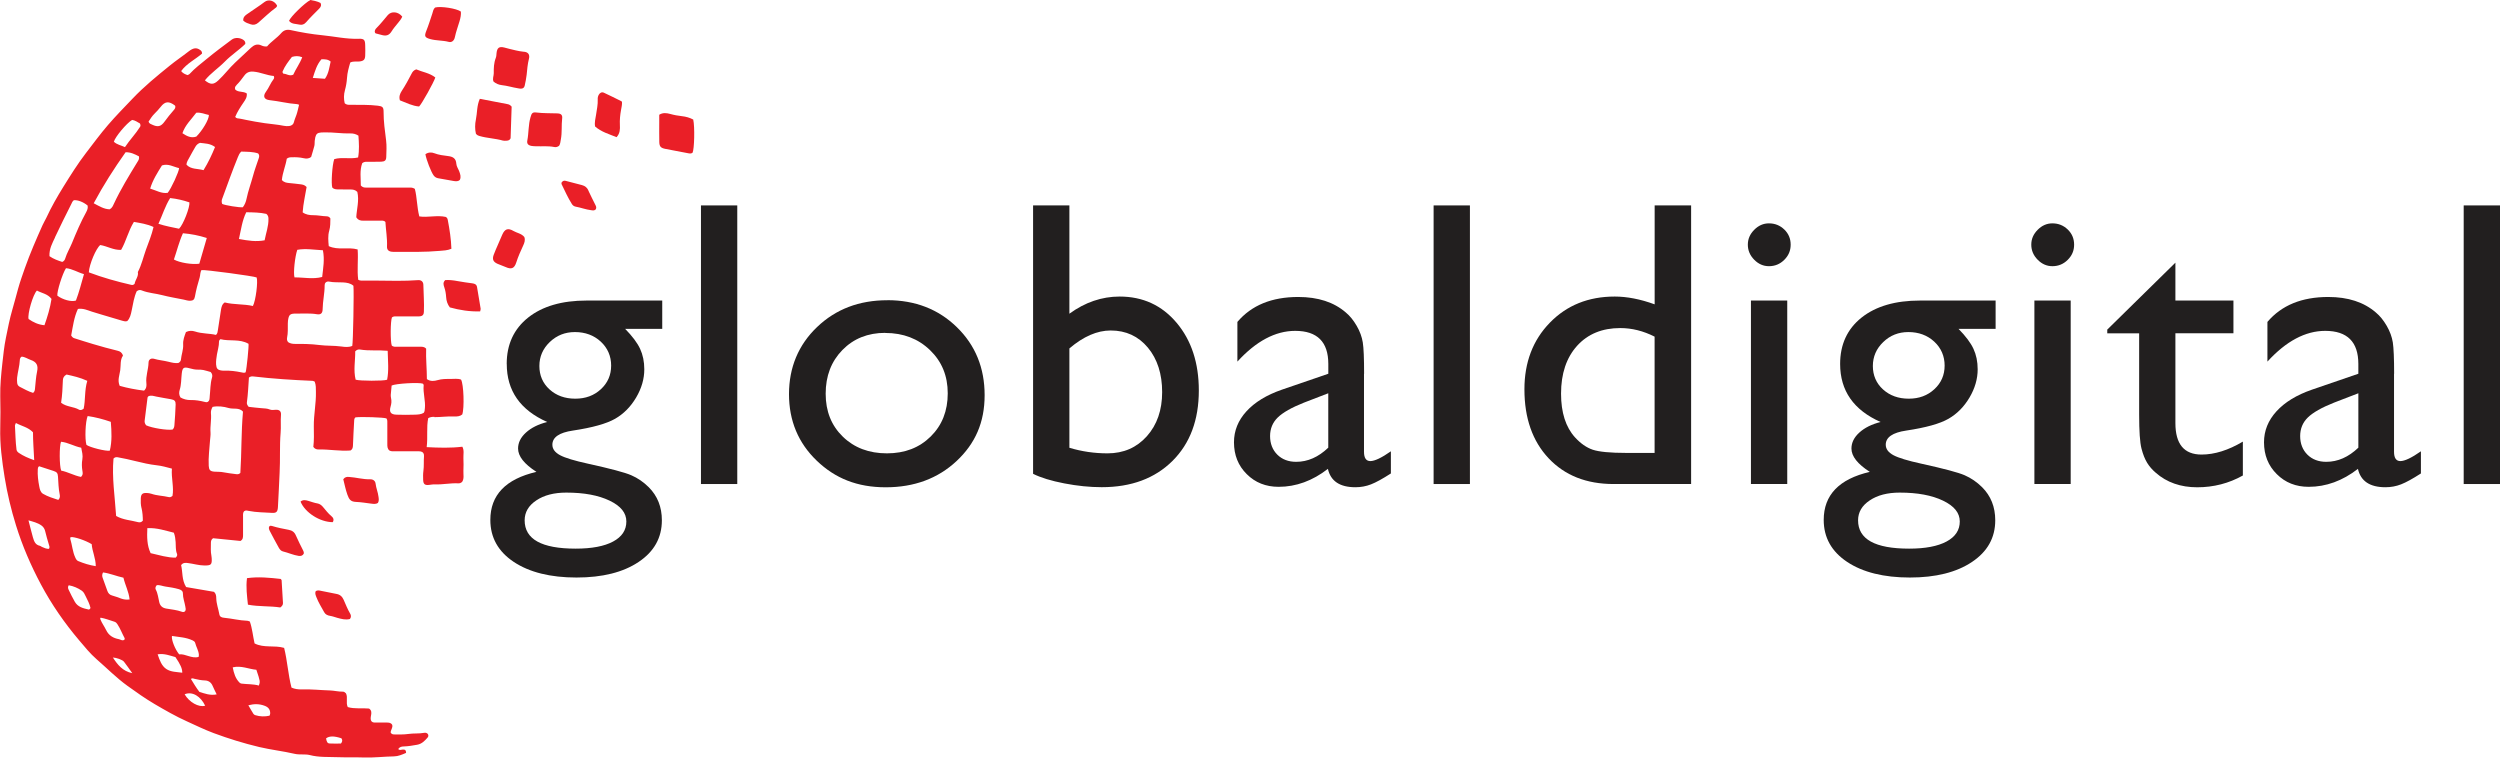 <svg xmlns="http://www.w3.org/2000/svg" id="Layer_1" version="1.1" viewBox="0 0 475.13 144">
  <!-- Generator: Adobe Illustrator 29.5.0, SVG Export Plug-In . SVG Version: 2.1.0 Build 137)  -->
  <defs>
    <style>
      .st0 {
        fill: #221f1f;
      }

      .st1 {
        fill: #ea1f27;
      }
    </style>
  </defs>
  <g>
    <path class="st1" d="M82.55,79.28c1.28,0,2.55-.19,3.83-.13.52.02,1.05-.03,1.47-.38.43-1.19.28-5.78-.23-6.63-.63-.23-1.31-.12-1.97-.12-.84,0-1.66-.02-2.5.23-.59.17-1.32.29-2.02-.2,0-1.92-.21-3.87-.14-5.78-.36-.41-.79-.37-1.19-.37-1.43,0-2.85,0-4.28,0-.37,0-.77.06-1.07-.24-.28-.85-.25-4.63.04-5.34.29-.24.66-.19,1-.19,1.25,0,2.5,0,3.76,0,.4,0,.83.05,1.13-.27.15-.2.17-.4.18-.6.08-1.72-.07-3.43-.1-5.14-.01-.58-.41-.92-.98-.88-2.67.2-5.34.12-8.01.09-.79,0-1.57,0-2.36,0-.32,0-.64.05-1.03-.16-.25-1.88.04-3.79-.11-5.76-1.79-.51-3.7.2-5.49-.63-.09-.98-.19-1.96.09-2.93.23-.79.21-1.6.22-2.34-.2-.32-.46-.39-.72-.4-.84-.02-1.67-.22-2.52-.21-.72.01-1.44-.11-2.03-.54.11-1.69.51-3.29.75-4.82-.4-.43-.82-.47-1.22-.52-.69-.1-1.39-.15-2.08-.23-.49-.05-.99-.1-1.4-.58.13-1.4.73-2.74.93-4.05.37-.28.67-.26.96-.27.76-.03,1.51.01,2.26.18.49.11.98.12,1.42-.26.2-.68.42-1.37.6-2.07.08-.31.04-.64.07-.95.02-.23.06-.46.11-.69.17-.66.4-.85,1.1-.92.23-.02.47-.01.7-.02,1.63-.04,3.25.25,4.88.2.48-.01.98.08,1.52.42.1,1.35.19,2.74-.06,4.15-1.58.36-3.13-.12-4.54.32-.39,1.11-.62,4.72-.36,5.41.31.32.73.33,1.14.34.76,0,1.51,0,2.27.01.47,0,.93.05,1.34.46.39,1.63-.12,3.28-.2,4.82.37.58.82.65,1.3.65,1.08,0,2.15,0,3.23,0,.34,0,.71-.08,1.01.25.08,1.54.37,3.08.3,4.65-.03.6.27.92.86,1,.26.04.52.03.78.03,2.79,0,5.59.06,8.37-.19.71-.06,1.44-.07,2.23-.4-.06-1.85-.34-3.64-.68-5.43-.05-.27-.13-.51-.42-.63-1.69-.36-3.37.16-5-.09-.47-1.83-.42-3.63-.85-5.24-.46-.3-.85-.23-1.22-.24-2.59,0-5.18,0-7.77,0-.4,0-.83.08-1.28-.4.02-1.36-.25-2.86.28-4.25.38-.3.74-.25,1.09-.25.84-.01,1.69.01,2.53-.02.67-.03.92-.25.94-.9.03-1.05.1-2.11-.03-3.14-.23-1.82-.49-3.63-.48-5.47,0-.87-.23-1.02-1.09-1.13-1.71-.21-3.43-.15-5.14-.17-.37,0-.76.06-1.16-.3-.19-.78-.19-1.64.05-2.49.21-.76.34-1.52.39-2.31.06-1.01.34-1.99.62-2.94.62-.3,1.22-.12,1.79-.2.77-.11,1.02-.35,1.05-1.12.03-.64.02-1.28,0-1.92-.02-1.08-.2-1.31-1.29-1.27-2.32.08-4.57-.45-6.85-.67-2.02-.2-4.03-.54-6.02-.98-.74-.16-1.32.02-1.8.57-.82.95-1.91,1.6-2.69,2.53-.41.05-.76-.03-1.07-.18-.79-.38-1.42-.09-1.98.43-1.01.93-1.99,1.87-2.99,2.8-1.15,1.07-2.08,2.35-3.24,3.42-.88.82-1.48.85-2.54-.02,1.1-1.37,2.58-2.32,3.79-3.56,1.22-1.25,2.7-2.19,3.89-3.36.04-.39-.12-.58-.34-.75-.62-.45-1.61-.53-2.22-.08-1.59,1.18-3.17,2.36-4.7,3.62-1.14.94-2.34,1.83-3.34,2.93-.09.1-.25.13-.38.2-.46-.16-.88-.33-1.21-.76,1.07-1.47,2.73-2.23,3.97-3.33,0-.39-.16-.54-.36-.68-.67-.49-1.3-.43-2.21.29-1.17.92-2.41,1.74-3.56,2.68-2.46,1.99-4.91,3.99-7.1,6.3-1.56,1.64-3.15,3.25-4.63,4.97-1.48,1.72-2.82,3.55-4.2,5.34-1.56,2.03-2.92,4.21-4.27,6.38-1.19,1.92-2.32,3.89-3.27,5.95-.22.47-.51.92-.72,1.4-1.2,2.68-2.37,5.37-3.35,8.14-.45,1.28-.91,2.57-1.28,3.89-.37,1.34-.72,2.69-1.11,4.03-.51,1.76-.86,3.56-1.22,5.35-.33,1.62-.5,3.27-.68,4.91-.22,2.05-.43,4.1-.39,6.18.04,1.98.06,3.96,0,5.94-.09,3.19.33,6.32.83,9.45.5,3.1,1.23,6.14,2.16,9.14,1.21,3.9,2.82,7.63,4.74,11.23,2.03,3.81,4.48,7.34,7.27,10.63,1.05,1.24,2.09,2.53,3.31,3.59,1.95,1.69,3.76,3.54,5.87,5.06,1.68,1.21,3.36,2.4,5.14,3.45,2,1.17,4.01,2.33,6.14,3.29,1.69.77,3.37,1.59,5.11,2.24,2.83,1.05,5.7,1.94,8.64,2.64,2.24.53,4.52.78,6.76,1.3.95.22,1.94,0,2.86.23,1.72.45,3.47.34,5.2.4,1.7.06,3.42,0,5.13.06,1.9.06,3.78-.18,5.67-.21.81-.01,1.56-.35,2.29-.66.02-.58-.27-.67-.67-.63-.27.03-.56.18-.81-.1.27-.43.66-.49,1.08-.5.85-.02,1.68-.18,2.51-.32.86-.15,1.43-.73,1.97-1.35.19-.21.22-.47.04-.72-.18-.18-.42-.24-.65-.2-1.01.19-2.04.07-3.04.22-.87.13-1.74.09-2.61.09-.26,0-.53,0-.74-.34-.04-.49.48-.96.28-1.5-.25-.41-.64-.41-1.02-.42-.67,0-1.34,0-2.01,0-.31,0-.65.04-.89-.23-.54-.73.5-1.76-.47-2.43-1.35-.13-2.72.11-4.05-.28-.41-.87.07-1.83-.34-2.61-.19-.2-.37-.32-.58-.32-.82.02-1.62-.2-2.43-.23-1.8-.05-3.6-.26-5.4-.2-.66.02-1.33-.07-1.94-.34-.65-2.5-.78-5.06-1.4-7.55-1.86-.55-3.85.07-5.62-.85-.32-1.41-.44-2.86-.9-4.16-.24-.08-.35-.14-.46-.14-1.49-.05-2.94-.43-4.41-.57-.44-.04-.83-.16-.92-.64-.18-1.03-.57-2.02-.59-3.08,0-.44-.06-.88-.43-1.21-1.78-.31-3.58-.61-5.3-.91-.85-1.37-.63-2.85-.95-4.17.39-.5.84-.45,1.31-.39,1.04.13,2.04.45,3.1.46,1.28.01,1.48-.14,1.4-1.4-.01-.14-.02-.29-.05-.43-.17-.81-.1-1.62-.1-2.44,0-.32.04-.65.41-.91,1.71.17,3.49.35,5.21.52.5-.29.48-.71.49-1.12,0-1.16,0-2.33,0-3.49,0-.37-.06-.77.23-1.06.29-.2.58-.1.86-.04,1.43.29,2.89.27,4.34.37.92.07,1.14-.2,1.2-1.09.14-2.18.2-4.36.32-6.53.14-2.52-.02-5.06.19-7.59.1-1.13-.03-2.27.07-3.4.06-.69-.3-1.02-1-.98-.38.03-.76.09-1.12-.05-.5-.21-1.02-.21-1.54-.25-.86-.06-1.72-.18-2.48-.26-.27-.31-.38-.57-.34-.83.22-1.6.28-3.22.39-4.74.35-.25.63-.23.88-.2,3.72.44,7.46.67,11.21.83.13,0,.27.1.41.15.26.65.22,1.32.23,1.98.05,2.18-.43,4.33-.4,6.52.02,1.33.06,2.67-.09,3.91.3.4.64.49.99.48,2.01-.04,3.99.35,6.06.2.36-.18.47-.52.48-.97.05-1.57.15-3.13.23-4.7.01-.23.04-.47.25-.63,1.14-.14,5.34,0,5.88.2.23.3.16.66.17,1,0,1.28,0,2.56,0,3.84,0,.47-.01.94.41,1.27.36.19.74.14,1.12.14,1.4,0,2.8,0,4.19,0,.4,0,.83-.03,1.1.31.14.21.17.42.15.62-.08.93.02,1.85-.11,2.78-.08.57-.07,1.16-.05,1.74.03.8.33,1.03,1.11.94.38-.04.75-.12,1.13-.1,1.49.06,2.96-.28,4.44-.2.23.01.46-.04.72-.27.43-.61.22-1.39.25-2.13.03-.78.04-1.57,0-2.36-.03-.73.18-1.5-.2-2.2-2.26.27-4.44.2-6.78.08.24-1.93-.07-3.74.29-5.51.42-.23.81-.25,1.17-.25ZM61.09,11.26c.68,0,1.25,0,1.75.44-.26,1.1-.35,2.23-1.08,3.27-.69-.05-1.43-.1-2.31-.16.42-1.32.76-2.53,1.64-3.54ZM64.88,140.3c.24.35.21.64-.08,1.01-.69,0-1.43.04-2.17-.01-.41-.03-.55-.32-.66-.97.62-.47,1.5-.48,2.91-.02ZM51.35,135.63c0,.11-.07.21-.13.39-.9.2-1.81.18-2.7-.1-.13-.04-.28-.13-.35-.24-.32-.5-.61-1.02-.97-1.64,1.12-.3,2.11-.28,3.11.1.72.27,1.07.75,1.04,1.49ZM48.72,127.29c.74,2.18.75,2.25.48,3-1.07-.3-2.2-.23-3.31-.37-.13-.02-.29-.1-.38-.2-.76-.77-1.06-1.75-1.28-2.89,1.64-.39,3.04.34,4.5.46ZM53.71,13.58c.42-1.02,1.09-1.89,1.77-2.76.63-.19,1.24-.23,1.96.06-.46,1.21-1.22,2.22-1.71,3.32-.78.34-1.29-.22-1.83-.18-.18-.15-.24-.3-.19-.43ZM44.93,16.18c.57-.55,1.03-1.18,1.5-1.81.42-.58.94-.82,1.71-.76,1.37.11,2.6.73,3.89.83.13.3.06.48-.04.61-.58.74-.88,1.63-1.44,2.38-.64.87-.36,1.5.73,1.61,1.73.18,3.43.64,5.17.75.11,0,.22.07.39.12-.17.65-.28,1.3-.5,1.92-.16.46-.37.91-.48,1.39-.1.43-.44.67-.88.73-.35.04-.7.03-1.04-.04-1.2-.25-2.42-.32-3.62-.5-1.2-.18-2.41-.38-3.6-.63-.4-.08-.79-.18-1.19-.24-.28-.04-.59,0-.83-.32.4-.97.98-1.86,1.58-2.74.34-.5.71-1,.62-1.72-.71-.47-1.63-.17-2.19-.74-.15-.38.02-.62.23-.82ZM42.24,37.75c.97-2.64,1.91-5.29,2.97-7.89.15-.37.31-.75.64-1.05,1.1.04,2.2.01,3.21.35.26.3.22.59.13.87-.37,1.13-.8,2.24-1.1,3.38-.39,1.46-.93,2.87-1.23,4.35-.12.61-.35,1.16-.71,1.63-.66.08-3.4-.37-3.92-.63-.15-.39-.11-.7,0-1.01ZM40.87,27.94c-.61,1.5-1.29,2.94-2.19,4.4-1.16-.33-2.35-.11-3.23-1.03-.01-.54.33-.96.56-1.41.34-.67.74-1.32,1.11-1.98.19-.33.44-.61.89-.77.9.13,1.91.08,2.86.79ZM39.3,45.23c-.49,1.7-.96,3.33-1.42,4.89-1.35.2-3.77-.19-4.83-.8.58-1.66.97-3.35,1.72-4.99,1.54.13,3,.41,4.53.9ZM37.28,21.43c.89-.12,1.64.27,2.42.42.03.85-1.24,2.97-2.39,4.11-.98.34-1.78-.07-2.64-.64.51-1.55,1.69-2.62,2.62-3.88ZM36,38.45c.11.95-1.19,4.29-1.97,5.02-1.29-.28-2.57-.49-3.92-.94.77-1.67,1.27-3.36,2.23-4.89,1.29.14,2.49.42,3.65.82ZM31.87,36.65c-1.16.18-2.16-.45-3.33-.81.5-1.66,1.38-3.01,2.24-4.4,1.2-.41,2.19.28,3.26.51-.01.65-1.51,3.91-2.17,4.7ZM29.36,21.61c.41-.41.81-.83,1.17-1.29.84-1.09,1.57-1.14,2.74-.25.17.39-.07.66-.3.92-.6.67-1.15,1.38-1.68,2.1-.71.99-1.3,1.11-2.4.59-.23-.11-.51-.16-.66-.56.34-.53.68-1.07,1.14-1.52ZM25.1,22.79c.56.07,1.03.41,1.5.68.13.29.12.47.03.62-.84,1.35-1.96,2.48-2.88,3.87-.75-.35-1.53-.47-2.11-1.02.23-.91,2.42-3.53,3.47-4.15ZM23.86,28.94c.95-.04,1.78.37,2.55.78.11.49-.12.78-.3,1.07-1.59,2.6-3.19,5.2-4.48,7.97-.17.36-.31.76-.78,1.02-1.07-.02-1.98-.59-3.04-1.15,1.85-3.45,3.85-6.57,6.05-9.68ZM19.07,46.57c1.3.21,2.51.99,3.95.92.98-1.7,1.37-3.62,2.43-5.32,1.24.23,2.48.39,3.73.97-.35,1.52-.93,2.91-1.44,4.31-.5,1.39-.81,2.85-1.54,4.25.17.82-.5,1.48-.62,2.25-.21.21-.42.24-.62.19-2.74-.63-5.44-1.38-8.08-2.38.09-1.56,1.39-4.59,2.18-5.2ZM10.45,45.1c.98-2.11,2.03-4.18,3.07-6.26.14-.28.24-.6.52-.79.77-.06,1.8.34,2.61,1.01.1.44-.05.85-.26,1.24-1.06,1.91-1.9,3.92-2.73,5.94-.4.96-.95,1.86-1.26,2.87-.08.24-.18.5-.57.67-.79-.25-1.65-.55-2.43-1.09-.07-1.4.55-2.48,1.06-3.57ZM10.9,56.18c-.1-.76.95-4.14,1.64-5.21,1.21.11,2.23.8,3.42,1.13-.51,1.78-.93,3.45-1.53,5.02-.86.3-2.52-.16-3.53-.93ZM12.65,71.18c1.23.28,2.57.56,3.94,1.2-.55,1.8-.33,3.65-.69,5.29-.38.3-.66.32-.88.19-1.04-.61-2.38-.5-3.41-1.32.23-1.45.28-2.86.34-4.28.02-.4.16-.8.7-1.08ZM7.02,55.22c.89.5,2.04.61,2.77,1.59-.27,1.76-.76,3.35-1.34,5-1.18-.1-2.14-.57-3.02-1.18-.24-.93.83-4.68,1.59-5.41ZM3.25,71.78c.13-1.13.46-2.22.52-3.36.01-.22.07-.47.34-.64.62.03,1.14.42,1.74.63,1.1.38,1.45,1.04,1.2,2.19-.24,1.1-.28,2.25-.41,3.37-.03.23-.07.46-.35.7-.91-.27-1.71-.74-2.54-1.16-.31-.16-.47-.43-.49-.78-.02-.32-.05-.64-.01-.96ZM3.14,85.47c-.2-1.53-.21-3.07-.3-4.6,0-.1.08-.21.18-.48,1.11.61,2.32.79,3.25,1.77,0,1.7.14,3.44.23,5.3-1.15-.4-2.07-.81-2.91-1.38-.22-.15-.41-.34-.45-.62ZM9.31,104.31c-.47.02-.91-.17-1.35-.37-.13-.06-.24-.18-.38-.21-.88-.19-1.1-.84-1.33-1.62-.31-1.04-.53-2.11-.84-3.22.87.26,1.73.45,2.47.98.39.28.61.65.72,1.14.18.82.44,1.62.67,2.42.08.27.24.54.04.89ZM11.09,95.01c-.97-.31-1.98-.62-2.91-1.16-.49-.29-.61-.85-.71-1.36-.21-1.08-.36-2.18-.29-3.29.01-.2.02-.41.25-.59.94.31,1.85.6,2.76.9.61.2.79.42.83,1.07.08,1.12.09,2.25.32,3.36.07.33.11.7-.26,1.07ZM11.61,83.96c1.31.12,2.46.86,3.83,1.13.15.78.34,1.47.21,2.21-.13.72-.11,1.44.01,2.17.06.37.17.75-.27,1.17-1.28-.24-2.49-.95-3.76-1.2-.36-.89-.37-4.68-.03-5.49ZM16.79,115.83c-1-.22-2-.48-2.56-1.44-.44-.75-.81-1.54-1.19-2.32-.11-.23-.2-.49.02-.84.92.16,1.73.52,2.48,1.03.38.26.55.67.74,1.06.37.74.76,1.48.92,2.23-.13.25-.27.32-.41.29ZM14.87,106.64c-.28-.12-.43-.38-.55-.65-.54-1.14-.6-2.41-.97-3.6-.03-.09.04-.22.07-.31.68-.1,2.79.6,4.01,1.34.08,1.33.77,2.65.77,4.18-1.22-.19-2.28-.53-3.32-.96ZM16.43,84.55c-.33-1.09-.21-4.43.23-5.48,1.46.21,2.89.58,4.4,1.1.15,1.86.25,3.68-.19,5.48-.78.14-3.78-.62-4.44-1.1ZM23.46,109.8c.33,1.41,1.02,2.65,1.17,4.13-.63.08-1.11,0-1.58-.16-.57-.2-1.13-.44-1.73-.59-.45-.11-.75-.41-.91-.86-.3-.85-.61-1.69-.91-2.53-.11-.31-.12-.62.08-1,1.33.18,2.57.72,3.87,1ZM20.16,119.73c-.32-.68-.79-1.29-1.07-1.99-.04-.11-.09-.22.03-.35.89.15,1.75.5,2.63.77.27.08.44.28.58.5.55.83.88,1.76,1.36,2.63.03.06-.01.17-.02.26-.38.33-.72,0-1.06-.07-1.07-.2-1.94-.68-2.44-1.74ZM21.44,124.96c.69.03,1.83.43,2.12.8.53.67,1,1.38,1.58,2.18-1.83-.38-2.78-1.59-3.69-2.98ZM26.89,96.52c.2.82.25,1.65.26,2.43-.3.36-.64.36-.94.28-1.36-.37-2.81-.41-4.14-1.17-.24-3.68-.82-7.32-.5-10.91.31-.31.57-.28.83-.24,1.12.19,2.22.45,3.32.72,1.35.33,2.71.65,4.09.8.92.1,1.81.35,2.86.63-.14,1.83.42,3.56.11,5.19-.32.26-.53.27-.73.22-1.07-.26-2.19-.25-3.25-.62-.3-.1-.63-.15-.94-.16-.78-.03-1.06.23-1.1,1-.03.61-.02,1.22.12,1.82ZM27.49,79.96c.17-1.47.36-2.93.55-4.4.01-.08.08-.15.14-.23.51-.28,1.04-.05,1.52.04.94.19,1.88.34,2.82.51.65.12.88.35.86,1-.04,1.3-.13,2.6-.23,3.9-.02.31-.09.64-.36.86-1.02.17-3.89-.29-5-.8-.22-.25-.34-.56-.3-.88ZM28.63,105.14c-.72-1.52-.7-3.11-.63-4.77,1.86-.08,3.44.48,5.04.87.24.62.29,1.2.34,1.78.06.75-.04,1.51.26,2.24.09.23.02.46-.25.72-1.56.02-3.11-.48-4.76-.85ZM31.6,127.14c-.89-.6-1.26-1.66-1.64-2.79,1.29-.2,2.35.26,3.38.53.97,1.43,1.3,2.16,1.3,2.97-1.05-.15-2.17-.12-3.04-.71ZM35.09,131.95c1.46-.62,3.07.4,3.9,2.17-1.22.37-3.05-.68-3.9-2.17ZM40.41,130.35c.22.51.47,1,.77,1.62-1.22.25-2.25-.15-3.29-.48-.61-.8-1.1-1.63-1.61-2.46.29-.2.48-.07.67-.02.65.15,1.3.29,1.98.31.7.02,1.2.37,1.48,1.03ZM36.6,121.7c.21.1.43.25.49.47.19.79.67,1.48.71,2.31,0,.08-.02.17-.05.37-1.37.37-2.49-.63-3.7-.49-.79-.97-1.47-2.71-1.38-3.44.02-.02.05-.06.06-.05,1.3.21,2.63.25,3.85.83ZM34.76,112.79c0,.86.32,1.65.46,2.48.05.31.16.63-.05.9-.19.18-.4.17-.59.1-.97-.35-1.98-.44-2.98-.61-.71-.12-1.15-.48-1.33-1.2-.2-.81-.26-1.66-.67-2.42-.12-.22-.08-.52.2-.83.55-.07,1.07.18,1.61.26.86.12,1.73.26,2.57.5.43.12.78.34.78.81ZM39.47,76.39c-.23.1-.43.02-.62-.02-.85-.21-1.71-.36-2.59-.34-.71.02-1.38-.16-1.96-.49-.3-.48-.29-.97-.16-1.4.33-1.02.28-2.07.4-3.11.13-1.17.35-1.35,1.52-1.03.51.14,1.01.26,1.54.25.35,0,.7,0,1.04.07.48.1.95.26,1.4.38.35.39.35.74.25,1.08-.34,1.16-.3,2.36-.43,3.54-.04.4.02.83-.39,1.06ZM45.69,89.88c-.33.32-.62.26-.91.22-.77-.11-1.55-.18-2.32-.34-.56-.12-1.16-.07-1.74-.12-.78-.07-1-.32-1.05-1.1-.09-1.63.14-3.25.25-4.87.03-.49.13-.98.09-1.48-.09-1.22.2-2.43.08-3.65-.03-.36.05-.75.31-1.21,1.04-.21,2.13-.06,3.07.22.89.26,1.97-.15,2.71.68-.35,3.92-.25,7.84-.5,11.65ZM46.68,70.76c-.28.16-.57.05-.84,0-1.03-.21-2.06-.35-3.12-.31-.2,0-.41,0-.61-.03-.76-.11-.98-.37-1.04-1.15-.04-.64.06-1.28.16-1.91.13-.8.4-1.58.39-2.41,0-.18.07-.34.28-.49,1.72.45,3.62-.11,5.33.88.09.35-.34,4.76-.55,5.43ZM48.04,58.15c-1.73-.4-3.57-.22-5.33-.67-.52.35-.62.87-.71,1.39-.21,1.29-.39,2.58-.59,3.87-.05.31-.06.64-.36.91-1.3-.31-2.68-.21-3.99-.65-.54-.18-1.15-.18-1.72.11-.28.76-.58,1.51-.53,2.35.06,1-.34,1.94-.43,2.93-.02.2-.15.38-.42.57-.6.14-1.29-.05-1.95-.21-.9-.23-1.84-.29-2.73-.56-.57-.17-1.04.13-1.05.72-.02,1.31-.56,2.56-.41,3.89.05.48.04,1-.44,1.44-1.53-.19-3.09-.47-4.63-.91-.46-1.05-.04-1.99.1-2.95.14-.97-.05-1.99.52-2.79-.17-.58-.55-.82-.98-.92-1.58-.37-3.14-.83-4.7-1.28-1.2-.35-2.38-.74-3.57-1.11-.2-.06-.37-.18-.59-.52.32-1.68.53-3.45,1.28-5.05,1.04-.15,1.85.26,2.66.52.58.18,1.15.37,1.74.53,1.34.38,2.67.79,4.01,1.19.28.08.56.18.95.08.54-.52.7-1.26.86-2.04.26-1.27.45-2.56.96-3.65.41-.3.72-.25,1.02-.12,1.23.48,2.55.54,3.81.87,1.35.35,2.72.57,4.09.85.4.08.78.23,1.2.22.6-.01.84-.23.94-.81.22-1.22.53-2.43.9-3.61.14-.47.07-.99.35-1.41.56-.12,9.95,1.14,10.48,1.4.28.79-.17,4.42-.72,5.44ZM50.29,45.67c-1.63.31-3.15.07-4.88-.25.41-1.82.62-3.53,1.39-5.08,1.37.02,2.64.04,3.82.31.33.28.4.6.4.92.04,1.41-.47,2.71-.73,4.1ZM56.5,47.48c1.58-.3,3.2,0,4.87.08.35,1.76.05,3.37-.14,5.08-1.79.47-3.52.06-5.26.08-.26-.86.09-3.97.53-5.24ZM66.95,65.74c-.66.29-1.4.21-2.1.11-1.39-.19-2.79-.1-4.17-.28-1.53-.2-3.07-.22-4.61-.21-.46,0-.93-.07-1.3-.33-.24-.26-.26-.56-.21-.85.19-.89.13-1.8.14-2.7,0-.17.01-.35.03-.52.16-1.17.38-1.38,1.58-1.36,1.31.02,2.62-.1,3.92.12.74.12,1.08-.18,1.09-.98.02-1.52.39-3,.38-4.52,0-.18.04-.35.18-.52.23-.2.46-.23.69-.18.86.18,1.74.1,2.61.15.73.04,1.44.15,1.99.64.12,1.05-.06,10.83-.22,11.43ZM73.57,72.17c-.71.26-5.16.24-5.98-.01-.45-1.81-.05-3.66-.08-5.39.34-.35.65-.39.93-.34,1.68.28,3.4.07,5.24.24.05,1.98.24,3.78-.11,5.51ZM80.74,77.63c-.03.26,0,.53-.2.82-.48.31-1.1.34-1.7.36-1.16.04-2.33.04-3.49,0-1.08-.03-1.42-.49-1.12-1.52.16-.55.22-1.07.09-1.63-.09-.4-.06-.81,0-1.22.05-.37.07-.75.11-1.17.76-.38,5.22-.64,5.96-.35.04.08.14.19.13.29-.15,1.49.38,2.94.23,4.42Z"/>
    <path class="st1" d="M91.14,25.85c1.45.42,2.98.45,4.44.87.22.06.46.03.69.02.34-.01.63-.12.77-.46.07-2.05.14-4.09.2-6.01-.28-.34-.53-.43-.79-.48-1.7-.33-3.41-.66-5.26-1.01-.59,1.32-.48,2.66-.74,3.91-.2.93-.2,1.89,0,2.73.24.29.45.36.68.43Z"/>
    <path class="st1" d="M131.75,22.72c-.67-.36-1.4-.56-2.14-.64-.75-.09-1.49-.21-2.22-.42-.69-.19-1.42-.29-2.1.15,0,.5,0,.97,0,1.43,0,1.25-.02,2.5.01,3.75.02.86.29,1.13,1.12,1.3,1.48.29,2.96.57,4.45.85.26.05.52.06.75-.11.34-.64.45-4.94.13-6.31Z"/>
    <path class="st1" d="M99.57,9.84c-.53-.04-1.03-.16-1.54-.26-.74-.15-1.47-.37-2.2-.55-.97-.24-1.35.06-1.46,1.05-.03.32-.03.65-.15.94-.37.95-.39,1.93-.38,2.92,0,.52-.29,1.02-.04,1.57.44.37.99.61,1.56.67,1.05.11,2.05.44,3.08.6.17.03.34.07.52.07.4.02.68-.17.76-.57.14-.68.3-1.37.37-2.06.11-1.01.17-2.02.43-3.01.22-.82-.13-1.32-.97-1.38Z"/>
    <path class="st1" d="M106,21.55c-1.36-.05-2.72,0-4.08-.17-.75-.09-.89.17-1.1.92-.42,1.44-.32,2.94-.6,4.39-.12.61.13.91.77,1.04.31.06.63.06.95.07,1.13.04,2.26-.09,3.39.14.29.06.58.02.93-.23.23-.35.25-.79.33-1.21.26-1.32.09-2.67.25-3.99.08-.62-.2-.93-.84-.95Z"/>
    <path class="st1" d="M53.36,110.03c-2.07-.23-4.21-.46-6.42-.15-.22,1.74,0,3.33.18,5.04,2.1.4,4.17.22,6.15.53.4-.28.52-.56.51-.85-.07-1.45-.17-2.89-.26-4.34,0-.05-.07-.09-.17-.23Z"/>
    <path class="st1" d="M81.75,7.42c1.16.33,2.37.23,3.53.54.58.16,1.04-.24,1.17-.9.21-1.03.59-2.01.88-3.01.18-.61.32-1.23.26-1.85-.77-.59-3.85-1.07-4.9-.77-.35.3-.4.75-.53,1.16-.37,1.1-.71,2.21-1.14,3.28-.4,1.01-.29,1.26.73,1.55Z"/>
    <path class="st1" d="M89.79,53.85c-.95-.14-1.9-.24-2.84-.43-.78-.15-1.59-.24-2.33-.19-.5.47-.32.94-.18,1.37.21.61.31,1.23.35,1.87.04.7.25,1.36.7,1.95,1.88.52,3.77.82,5.76.76.06-.27.12-.39.1-.5-.22-1.38-.45-2.75-.69-4.13-.08-.48-.43-.64-.87-.7Z"/>
    <path class="st1" d="M118.06,19.22c-1.09-.54-2.18-1.09-3.29-1.6-.4-.18-.74,0-.96.37-.17.28-.23.6-.21.92.04.97-.17,1.91-.31,2.86-.11.74-.34,1.48-.19,2.27,1.18,1.04,2.66,1.45,4.08,2.03.67-.73.67-1.54.63-2.31-.05-.97.05-1.92.22-2.86.09-.51.22-1.02.18-1.5-.06-.09-.08-.17-.13-.19Z"/>
    <path class="st1" d="M97.58,43.89c-1.04-.6-1.63-.4-2.13.72-.29.63-.56,1.28-.83,1.92-.27.64-.57,1.27-.8,1.92-.3.84-.08,1.32.72,1.68.5.23,1.03.38,1.53.61,1.12.51,1.68.29,2.05-.86.35-1.11.83-2.16,1.31-3.21.25-.53.44-1.08.21-1.64-.56-.66-1.39-.75-2.07-1.14Z"/>
    <path class="st1" d="M76.01,19.07c1.2.46,2.36,1.07,3.64,1.17.49-.45,2.83-4.64,3.08-5.52-1.09-.86-2.49-1.04-3.63-1.54-.5.19-.7.47-.86.79-.59,1.14-1.2,2.26-1.9,3.33-.33.51-.55,1.08-.34,1.77Z"/>
    <path class="st1" d="M70.51,95.71c.45.06.92.15,1.32-.14.22-.38.16-.76.11-1.13-.1-.87-.46-1.67-.56-2.54-.06-.52-.49-.82-1-.81-1.38.04-2.7-.36-4.06-.45-.39-.03-.75,0-1.08.44.25.98.44,1.97.78,2.93.33.94.66,1.34,1.63,1.38.96.04,1.9.2,2.85.32Z"/>
    <path class="st1" d="M86.73,31.15c-.06-1.07-.68-1.38-1.57-1.49-.89-.11-1.76-.21-2.62-.54-.5-.2-1.14-.21-1.69.19.18,1.08,1.08,3.36,1.54,4,.21.3.5.49.85.56,1,.18,1.99.37,2.99.53.4.06.81.12,1.16-.21.27-.54.09-1.07-.1-1.59-.18-.49-.53-.96-.56-1.45Z"/>
    <path class="st1" d="M61.61,116.35c.24.45.68.63,1.15.7.46.07.89.25,1.34.37.79.22,1.61.44,2.41.22.28-.4.21-.73.02-1.05-.49-.83-.83-1.73-1.22-2.6-.27-.61-.68-.99-1.35-1.11-.97-.18-1.93-.39-2.9-.58-.36-.07-.74-.2-1.08.09-.15.39.02.75.15,1.1.38,1.01.97,1.92,1.48,2.86Z"/>
    <path class="st1" d="M57.73,105.23c.04-.27-.03-.43-.11-.59-.47-.96-.98-1.91-1.4-2.9-.27-.64-.73-.93-1.37-1.05-1.05-.2-2.1-.4-3.13-.72-.17-.05-.34-.1-.52.05-.22.33-.04.66.11.96.54,1.06,1.12,2.1,1.69,3.14.17.31.42.59.77.68,1.01.24,1.97.7,3,.85.4.06.75-.04.96-.42Z"/>
    <path class="st1" d="M111.83,36.2c-.25-.55-.65-.87-1.22-1.02-1.04-.26-2.07-.54-3.11-.81-.31-.08-.57,0-.79.35,0,.11-.01.21.02.28.62,1.28,1.2,2.58,1.96,3.78.16.26.4.43.69.49,1,.18,1.96.56,2.97.68.32.04.64.12.88-.18.17-.3.06-.56-.08-.83-.45-.91-.92-1.82-1.34-2.74Z"/>
    <path class="st1" d="M58.15,4.26c.79-.93,1.69-1.77,2.53-2.64.27-.28.46-.61.23-1.06-.59-.32-1.28-.43-1.92-.56-1.09.56-3.8,3.2-4.06,3.97.53.65,1.29.54,1.94.7.51.13.96-.04,1.27-.41Z"/>
    <path class="st1" d="M49.09,4.31c1.12-.96,2.16-2.01,3.37-2.88.12-.09.19-.21.2-.37-.48-.92-1.6-1.29-2.39-.68-1.06.81-2.2,1.51-3.28,2.28-.39.27-.81.59-.76,1.25.41.41.93.54,1.41.71.54.19,1.02.06,1.45-.31Z"/>
    <path class="st1" d="M71.41,6.35c.42.11.84.22,1.26.33.76.19,1.3,0,1.72-.67.35-.57.79-1.08,1.21-1.6.31-.38.64-.75.85-1.25-.76-.97-2.07-1.09-2.75-.29-.7.82-1.36,1.67-2.12,2.43-.24.24-.46.54-.3.92.05.05.08.12.13.13Z"/>
    <path class="st1" d="M63.24,99.24c.29-.46.1-.86-.25-1.14-.64-.52-1.11-1.18-1.64-1.79-.28-.32-.61-.56-1.01-.63-.61-.1-1.17-.32-1.75-.49-.49-.14-1.01-.26-1.47.14.84,2.09,3.68,3.9,6.12,3.91Z"/>
  </g>
  <g>
    <path class="st0" d="M96.3,69.17c0-3.71,1.36-6.65,4.07-8.81,2.72-2.16,6.42-3.24,11.12-3.24h14.37v5.38h-7.05c1.36,1.39,2.31,2.65,2.84,3.79.53,1.14.8,2.44.8,3.9,0,1.82-.52,3.61-1.55,5.36-1.04,1.76-2.37,3.1-4,4.04-1.63.93-4.3,1.68-8.02,2.24-2.6.38-3.9,1.28-3.9,2.69,0,.81.49,1.47,1.46,1.99.97.52,2.73,1.05,5.29,1.61,4.27.94,7.02,1.67,8.24,2.2,1.23.53,2.33,1.29,3.32,2.27,1.67,1.67,2.5,3.76,2.5,6.29,0,3.31-1.47,5.95-4.42,7.92-2.94,1.97-6.88,2.96-11.81,2.96s-8.95-.99-11.92-2.97c-2.97-1.98-4.45-4.64-4.45-7.98,0-4.73,2.92-7.77,8.76-9.13-2.32-1.49-3.49-2.97-3.49-4.44,0-1.11.5-2.12,1.5-3.03,1-.91,2.34-1.58,4.04-2.01-5.13-2.27-7.69-5.95-7.69-11.03ZM107.63,93.62c-2.33,0-4.23.49-5.7,1.48-1.48.98-2.22,2.25-2.22,3.79,0,3.59,3.23,5.38,9.7,5.38,3.06,0,5.43-.45,7.11-1.35,1.68-.9,2.52-2.17,2.52-3.81s-1.06-2.94-3.18-3.96c-2.12-1.02-4.86-1.53-8.22-1.53ZM109.26,63.11c-1.87,0-3.46.63-4.78,1.9-1.31,1.26-1.97,2.78-1.97,4.55s.64,3.28,1.93,4.45c1.29,1.17,2.92,1.76,4.89,1.76s3.57-.6,4.87-1.8,1.95-2.7,1.95-4.49-.66-3.33-1.97-4.55c-1.31-1.21-2.96-1.82-4.93-1.82Z"/>
    <path class="st0" d="M133.22,39.04h6.9v52.95h-6.9v-52.95Z"/>
    <path class="st0" d="M168.63,57.05c5.31,0,9.72,1.71,13.23,5.14,3.51,3.42,5.27,7.73,5.27,12.91s-1.78,9.2-5.34,12.53c-3.56,3.32-8.05,4.98-13.46,4.98s-9.6-1.69-13.11-5.06c-3.51-3.37-5.27-7.59-5.27-12.64s1.78-9.36,5.33-12.75c3.55-3.4,8-5.1,13.36-5.1ZM168.25,63.26c-3.31,0-6.03,1.09-8.15,3.26-2.12,2.17-3.18,4.94-3.18,8.3s1.09,6.06,3.26,8.17c2.17,2.11,4.97,3.17,8.38,3.17s6.16-1.07,8.32-3.2c2.16-2.13,3.24-4.87,3.24-8.2s-1.12-6.05-3.37-8.22c-2.25-2.17-5.08-3.26-8.49-3.26Z"/>
    <path class="st0" d="M196.34,39.04h6.9v20.58c2.98-2.17,6.17-3.26,9.55-3.26,4.42,0,8.04,1.67,10.84,5,2.8,3.33,4.21,7.62,4.21,12.85,0,5.61-1.67,10.08-5.02,13.4-3.35,3.32-7.83,4.98-13.44,4.98-2.25,0-4.62-.24-7.11-.72-2.49-.48-4.47-1.09-5.93-1.82v-51.02ZM203.24,66.22v18.88c2.35.71,4.76,1.06,7.24,1.06,3.06,0,5.55-1.09,7.49-3.26,1.93-2.17,2.9-4.96,2.9-8.38s-.9-6.28-2.71-8.45c-1.81-2.17-4.16-3.26-7.07-3.26-2.58,0-5.19,1.14-7.85,3.41Z"/>
    <path class="st0" d="M259.23,71.03v14.82c0,1.19.4,1.78,1.21,1.78s2.14-.62,3.9-1.86v4.21c-1.57,1.01-2.82,1.7-3.77,2.07-.95.37-1.94.55-2.97.55-2.96,0-4.7-1.16-5.23-3.49-2.93,2.27-6.05,3.41-9.36,3.41-2.43,0-4.45-.8-6.06-2.41-1.62-1.6-2.43-3.62-2.43-6.05,0-2.2.79-4.16,2.37-5.89,1.58-1.73,3.82-3.1,6.73-4.11l8.83-3.03v-1.86c0-4.19-2.1-6.29-6.29-6.29-3.77,0-7.43,1.95-10.99,5.84v-7.54c2.68-3.16,6.53-4.74,11.56-4.74,3.76,0,6.78.98,9.06,2.96.76.63,1.44,1.47,2.05,2.52s.99,2.1,1.16,3.15.25,3.04.25,5.97ZM252.44,85.09v-10.35l-4.62,1.78c-2.35.93-4.01,1.88-4.98,2.82-.97.95-1.46,2.13-1.46,3.54s.46,2.62,1.38,3.53c.92.91,2.12,1.36,3.58,1.36,2.2,0,4.23-.9,6.1-2.69Z"/>
    <path class="st0" d="M272.46,39.04h6.9v52.95h-6.9v-52.95Z"/>
    <path class="st0" d="M314.46,39.04h6.94v52.95h-14.74c-5.15,0-9.27-1.63-12.34-4.89-3.07-3.26-4.6-7.63-4.6-13.11,0-5.13,1.61-9.35,4.83-12.66s7.33-4.97,12.34-4.97c2.32,0,4.85.49,7.58,1.48v-18.8ZM314.46,86.08v-22.1c-2.15-1.09-4.32-1.63-6.52-1.63-3.44,0-6.17,1.12-8.21,3.37-2.03,2.25-3.05,5.28-3.05,9.1,0,3.59.89,6.36,2.65,8.3,1.06,1.16,2.19,1.95,3.37,2.35,1.19.4,3.32.61,6.41.61h5.34Z"/>
    <path class="st0" d="M336.19,42.45c1.14,0,2.11.39,2.92,1.17.81.78,1.21,1.74,1.21,2.88s-.4,2.07-1.21,2.88c-.81.81-1.78,1.21-2.92,1.21-1.06,0-2-.41-2.8-1.23-.81-.82-1.21-1.78-1.21-2.86s.4-2,1.21-2.82c.81-.82,1.74-1.23,2.8-1.23ZM332.77,57.12h6.9v34.87h-6.9v-34.87Z"/>
    <path class="st0" d="M349.72,69.17c0-3.71,1.36-6.65,4.07-8.81,2.72-2.16,6.42-3.24,11.12-3.24h14.36v5.38h-7.05c1.36,1.39,2.31,2.65,2.84,3.79.53,1.14.8,2.44.8,3.9,0,1.82-.52,3.61-1.55,5.36-1.04,1.76-2.37,3.1-4,4.04s-4.3,1.68-8.02,2.24c-2.6.38-3.9,1.28-3.9,2.69,0,.81.49,1.47,1.46,1.99.97.52,2.73,1.05,5.29,1.61,4.27.94,7.02,1.67,8.24,2.2,1.22.53,2.33,1.29,3.32,2.27,1.67,1.67,2.5,3.76,2.5,6.29,0,3.31-1.47,5.95-4.42,7.92-2.94,1.97-6.88,2.96-11.81,2.96s-8.95-.99-11.92-2.97c-2.97-1.98-4.45-4.64-4.45-7.98,0-4.73,2.92-7.77,8.76-9.13-2.33-1.49-3.49-2.97-3.49-4.44,0-1.11.5-2.12,1.5-3.03,1-.91,2.34-1.58,4.04-2.01-5.13-2.27-7.69-5.95-7.69-11.03ZM361.05,93.62c-2.33,0-4.23.49-5.7,1.48-1.48.98-2.22,2.25-2.22,3.79,0,3.59,3.23,5.38,9.7,5.38,3.06,0,5.43-.45,7.11-1.35,1.68-.9,2.52-2.17,2.52-3.81s-1.06-2.94-3.18-3.96c-2.12-1.02-4.86-1.53-8.22-1.53ZM362.68,63.11c-1.87,0-3.46.63-4.77,1.9-1.31,1.26-1.97,2.78-1.97,4.55s.64,3.28,1.93,4.45c1.29,1.17,2.92,1.76,4.89,1.76s3.57-.6,4.87-1.8c1.3-1.2,1.95-2.7,1.95-4.49s-.66-3.33-1.97-4.55c-1.31-1.21-2.96-1.82-4.93-1.82Z"/>
    <path class="st0" d="M390.06,42.45c1.14,0,2.11.39,2.92,1.17.81.78,1.21,1.74,1.21,2.88s-.4,2.07-1.21,2.88c-.81.81-1.78,1.21-2.92,1.21-1.06,0-2-.41-2.8-1.23-.81-.82-1.21-1.78-1.21-2.86s.4-2,1.21-2.82c.81-.82,1.74-1.23,2.8-1.23ZM386.64,57.12h6.9v34.87h-6.9v-34.87Z"/>
    <path class="st0" d="M400.48,62.65l12.96-12.73v7.2h11.03v6.22h-11.03v17.07c0,3.99,1.65,5.98,4.97,5.98,2.48,0,5.09-.82,7.85-2.46v6.44c-2.65,1.49-5.55,2.24-8.68,2.24s-5.79-.92-7.88-2.77c-.66-.56-1.2-1.18-1.63-1.88-.43-.7-.79-1.6-1.08-2.73-.29-1.12-.44-3.26-.44-6.42v-15.46h-6.06v-.68Z"/>
    <path class="st0" d="M454.99,71.03v14.82c0,1.19.4,1.78,1.21,1.78s2.14-.62,3.9-1.86v4.21c-1.57,1.01-2.82,1.7-3.77,2.07-.95.37-1.94.55-2.97.55-2.96,0-4.7-1.16-5.23-3.49-2.93,2.27-6.05,3.41-9.36,3.41-2.43,0-4.45-.8-6.06-2.41-1.62-1.6-2.43-3.62-2.43-6.05,0-2.2.79-4.16,2.37-5.89,1.58-1.73,3.82-3.1,6.73-4.11l8.83-3.03v-1.86c0-4.19-2.1-6.29-6.29-6.29-3.77,0-7.43,1.95-10.99,5.84v-7.54c2.68-3.16,6.53-4.74,11.56-4.74,3.76,0,6.78.98,9.06,2.96.76.63,1.44,1.47,2.05,2.52.61,1.05.99,2.1,1.16,3.15.16,1.05.25,3.04.25,5.97ZM448.21,85.09v-10.35l-4.62,1.78c-2.35.93-4.01,1.88-4.98,2.82-.97.95-1.46,2.13-1.46,3.54s.46,2.62,1.38,3.53c.92.91,2.12,1.36,3.58,1.36,2.2,0,4.23-.9,6.1-2.69Z"/>
    <path class="st0" d="M468.23,39.04h6.9v52.95h-6.9v-52.95Z"/>
  </g>
</svg>
